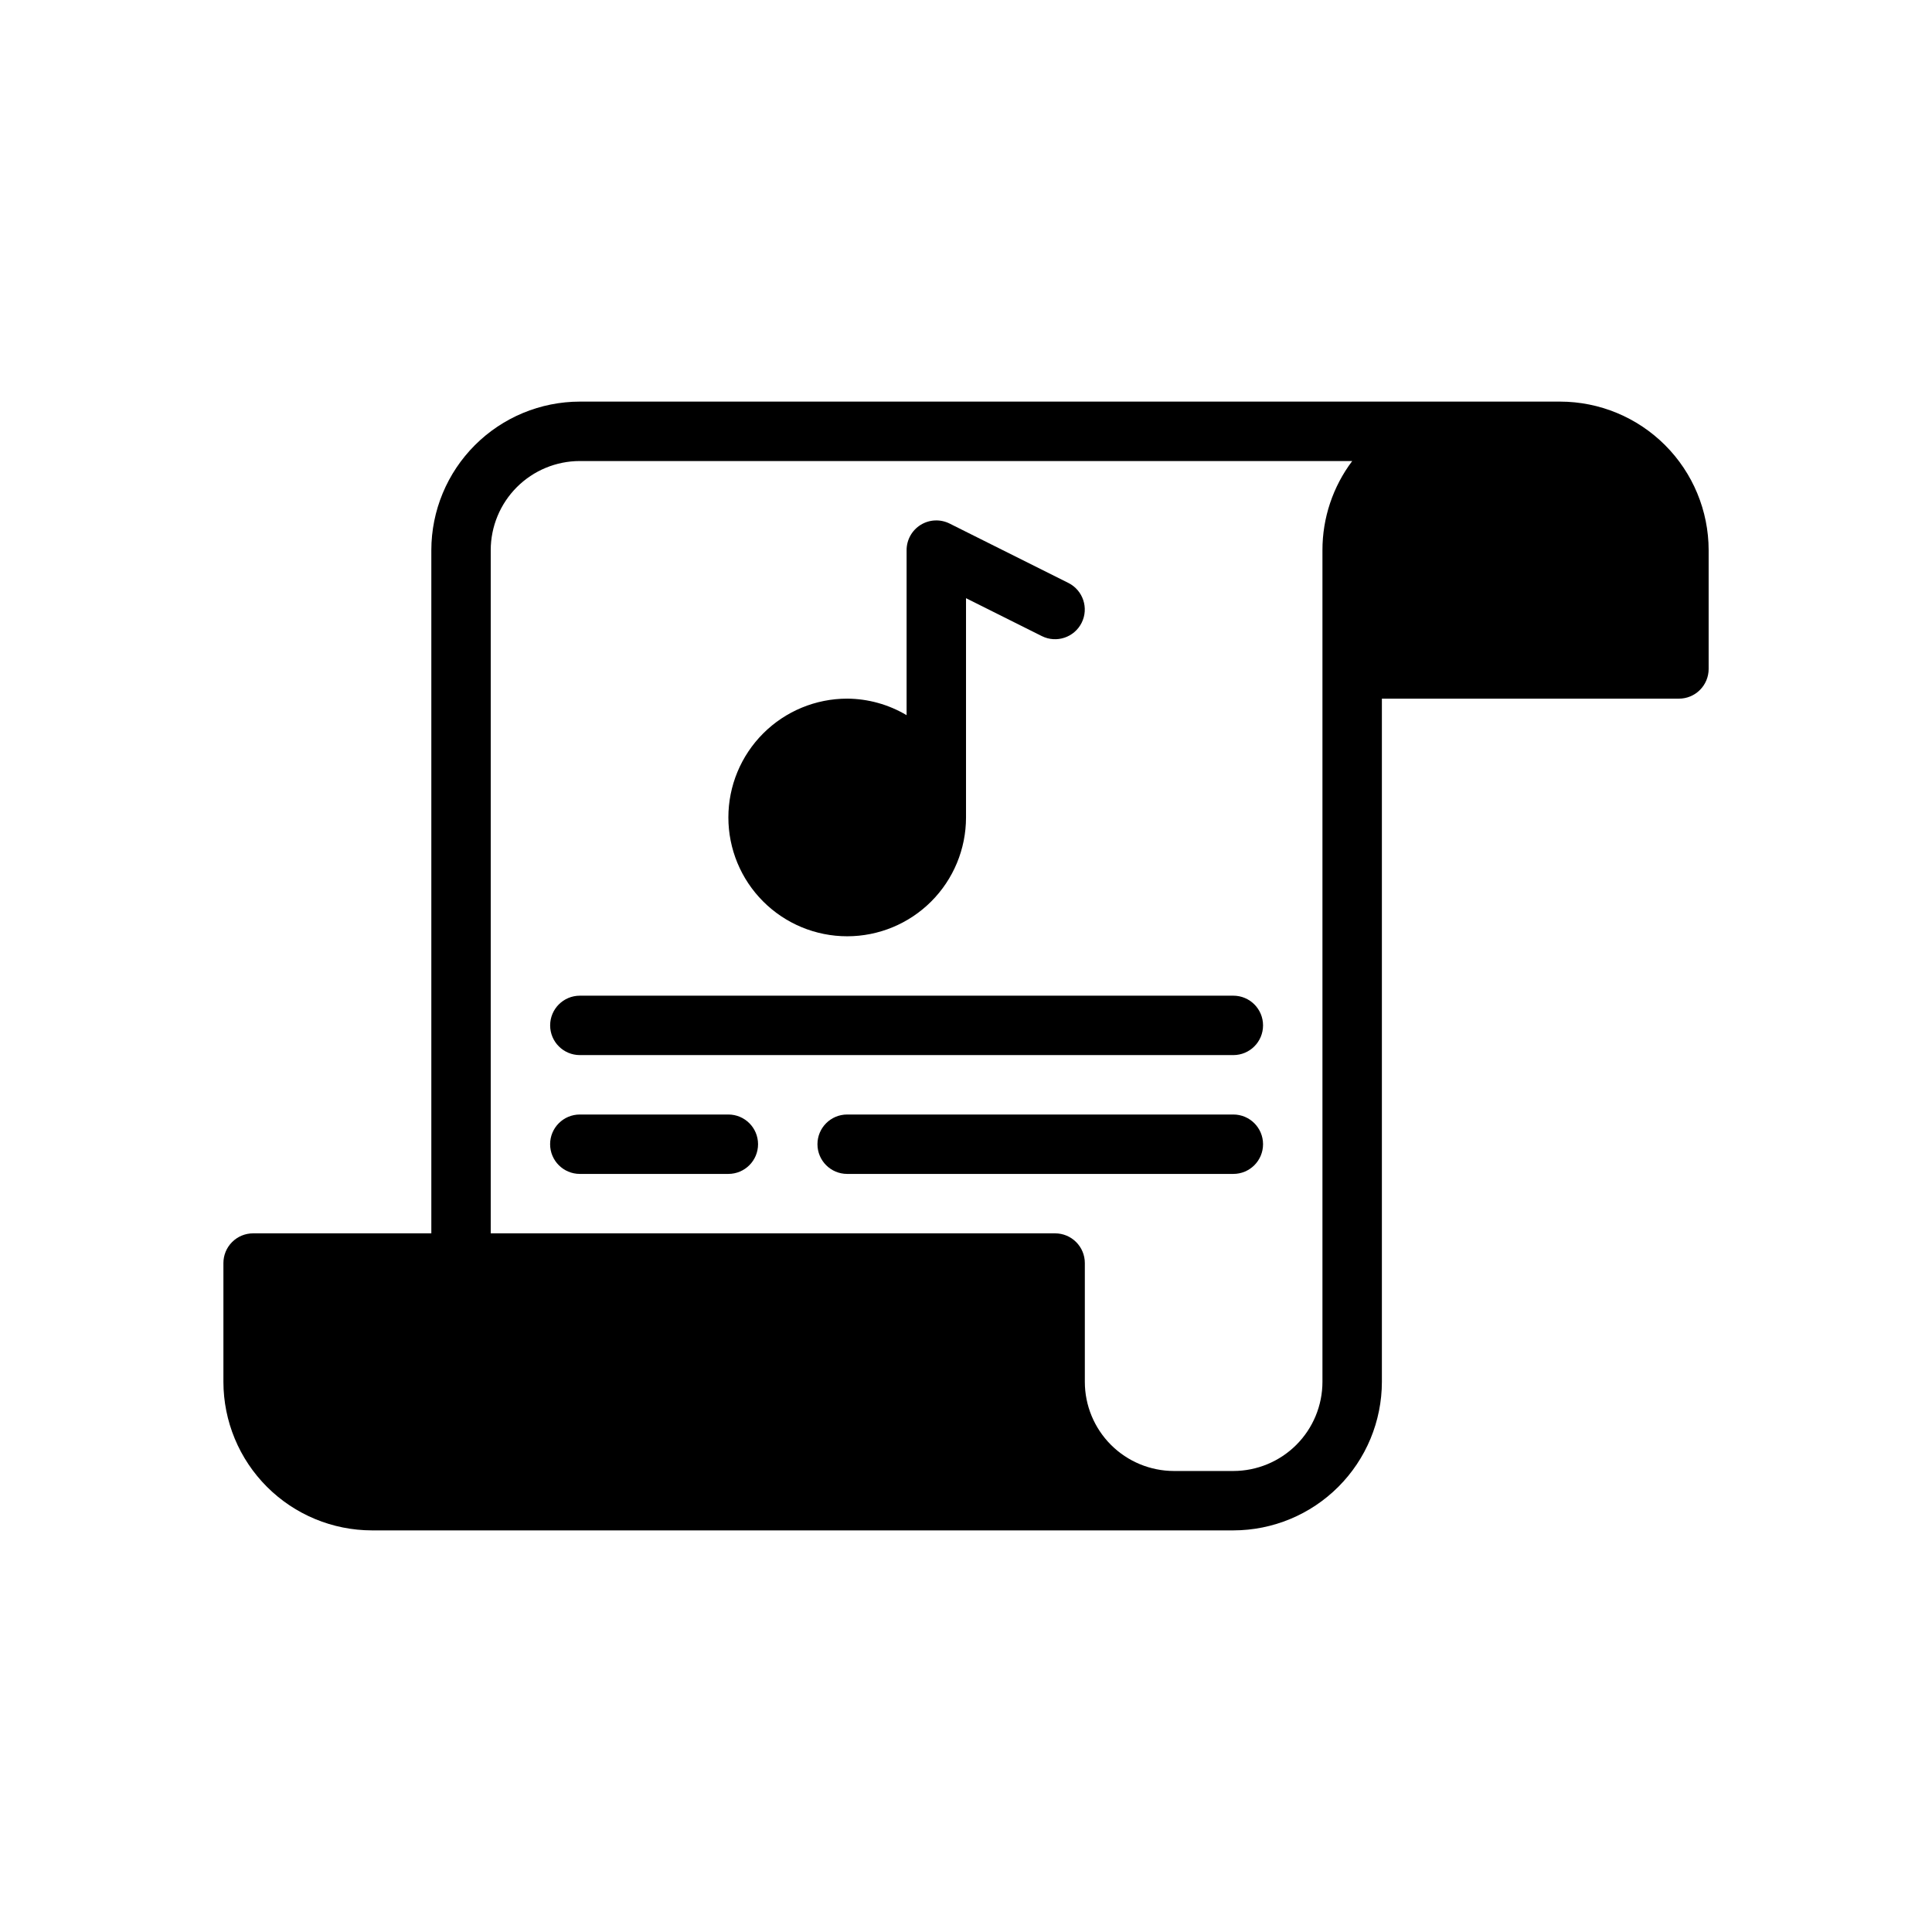 <?xml version="1.0" encoding="UTF-8"?>
<!-- Uploaded to: SVG Repo, www.svgrepo.com, Generator: SVG Repo Mixer Tools -->
<svg fill="#000000" width="800px" height="800px" version="1.1" viewBox="144 144 512 512" xmlns="http://www.w3.org/2000/svg">
 <g>
  <path d="m427.14 298.49-31.488-15.742c-2.441-1.219-5.34-1.09-7.66 0.344-2.32 1.438-3.734 3.969-3.734 6.695v43.742c-4.766-2.836-10.199-4.348-15.742-4.383-8.352 0-16.363 3.32-22.266 9.223-5.906 5.906-9.223 13.918-9.223 22.266 0 8.352 3.316 16.363 9.223 22.266 5.902 5.906 13.914 9.223 22.266 9.223 8.352 0 16.359-3.316 22.266-9.223 5.902-5.902 9.223-13.914 9.223-22.266v-58.109l20.094 10.047c3.887 1.934 8.605 0.355 10.547-3.527s0.371-8.605-3.504-10.555z"/>
  <path d="m470.85 455.1h-102.34c-4.348 0-7.875-3.523-7.875-7.871 0-4.348 3.527-7.871 7.875-7.871h102.34c4.348 0 7.871 3.523 7.871 7.871 0 4.348-3.523 7.871-7.871 7.871z"/>
  <path d="m337.02 455.1h-39.359c-4.348 0-7.875-3.523-7.875-7.871 0-4.348 3.527-7.871 7.875-7.871h39.359c4.348 0 7.871 3.523 7.871 7.871 0 4.348-3.523 7.871-7.871 7.871z"/>
  <path d="m470.85 423.61h-173.18c-4.348 0-7.875-3.523-7.875-7.871 0-4.348 3.527-7.871 7.875-7.871h173.18c4.348 0 7.871 3.523 7.871 7.871 0 4.348-3.523 7.871-7.871 7.871z"/>
  <path d="m557.44 250.43h-259.77c-10.438 0.012-20.441 4.164-27.82 11.543s-11.531 17.383-11.543 27.816v181.06h-47.23c-2.09 0-4.09 0.828-5.566 2.305-1.477 1.477-2.305 3.477-2.305 5.566v31.488c0.012 10.434 4.16 20.438 11.539 27.816 7.379 7.379 17.383 11.531 27.82 11.543h228.29c10.434-0.012 20.438-4.164 27.816-11.543 7.379-7.379 11.531-17.383 11.543-27.816v-181.06h78.719c2.09 0.004 4.094-0.828 5.566-2.305 1.477-1.477 2.309-3.477 2.309-5.566v-31.488c-0.016-10.434-4.164-20.438-11.543-27.816-7.379-7.379-17.383-11.531-27.82-11.543zm-62.977 39.359v220.42c-0.004 6.262-2.496 12.266-6.922 16.691-4.43 4.426-10.43 6.918-16.691 6.926h-15.746c-6.262-0.008-12.262-2.5-16.691-6.926-4.426-4.426-6.918-10.43-6.922-16.691v-31.488c0-2.09-0.832-4.09-2.309-5.566-1.473-1.477-3.477-2.305-5.566-2.305h-149.57v-181.06c0.008-6.262 2.496-12.262 6.922-16.691 4.43-4.426 10.434-6.918 16.695-6.922h204.69c-5.129 6.805-7.898 15.094-7.891 23.613z"/>
 </g>
</svg>
